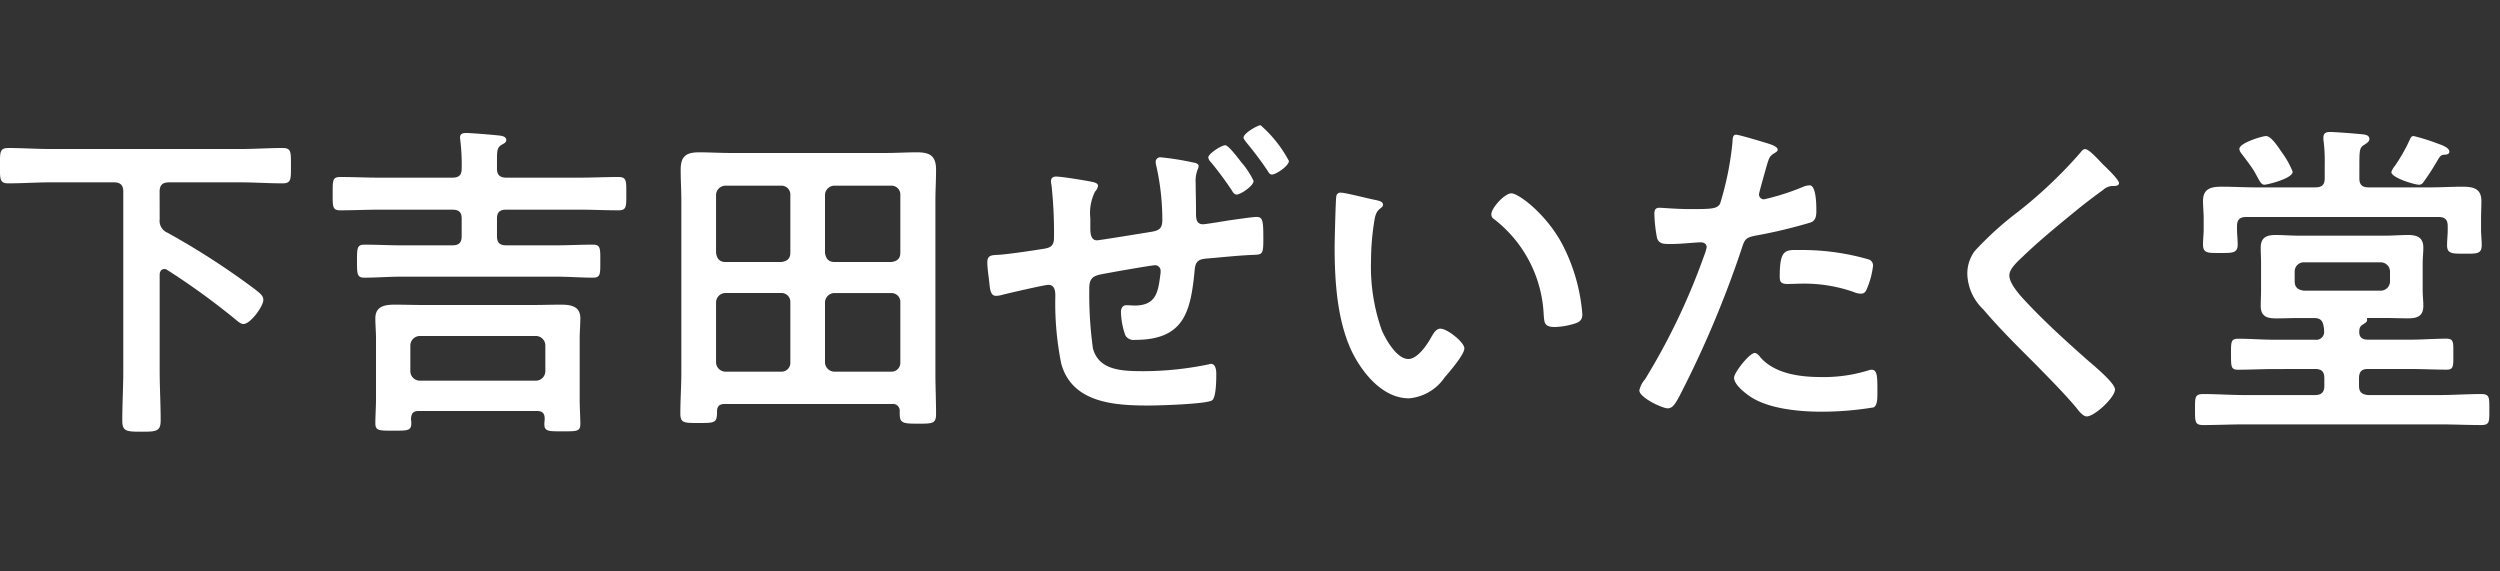 <svg xmlns="http://www.w3.org/2000/svg" width="210" height="48" viewBox="0 0 210 48"><rect x="0" y="0" width="210" height="48" fill="#333333" stroke="none"/><g transform="translate(4959 -4382)"><g transform="translate(-42.545)"><path d="M127.957,18.423a1.072,1.072,0,0,0,.645,1.12,63.62,63.62,0,0,1,7.363,4.76c.5.392.7.56.7.9,0,.5-1.064,2.016-1.68,2.016-.224,0-.532-.28-.7-.42a60.144,60.144,0,0,0-5.683-4.116.394.394,0,0,0-.253-.084c-.28,0-.392.252-.392.476v8.064c0,1.372.084,2.772.084,4.172,0,.924-.364.952-1.6.952-1.288,0-1.624-.028-1.624-.952,0-1.4.084-2.8.084-4.172V16.1c0-.531-.224-.783-.784-.783h-5.348c-1.176,0-2.352.084-3.528.084-.727,0-.7-.365-.7-1.485s-.027-1.484.7-1.484c1.176,0,2.352.084,3.528.084h15.988c1.176,0,2.352-.084,3.528-.084.728,0,.7.336.7,1.484s.028,1.485-.7,1.485c-1.176,0-2.352-.084-3.528-.084h-6.02c-.56,0-.784.252-.784.783Z" transform="translate(-5031 4382)" fill="#fff"/><path d="M153.326,18.368c0-.533-.224-.756-.784-.756h-6.16c-1.065,0-2.157.055-3.25.055-.67,0-.642-.307-.642-1.427,0-1.065-.028-1.372.642-1.372,1.093,0,2.185.055,3.25.055h6.16c.56,0,.784-.223.784-.756a16.52,16.52,0,0,0-.112-2.351c0-.084-.028-.2-.028-.252,0-.364.279-.393.559-.393.336,0,2.409.168,2.829.224.2.028.5.112.5.364,0,.2-.167.28-.419.42-.364.225-.364.561-.364,1.345v.643c0,.533.252.756.783.756h6.161c1.091,0,2.155-.055,3.247-.055.7,0,.673.307.673,1.427,0,1.036.026,1.372-.646,1.372-1.091,0-2.183-.055-3.274-.055h-6.161c-.559,0-.783.223-.783.756v1.456c0,.559.224.784.783.784h4.172c1.036,0,2.073-.057,3.108-.057.644,0,.616.336.616,1.372,0,1.092.028,1.4-.616,1.4-1.035,0-2.072-.084-3.108-.084H148.257c-1.037,0-2.071.084-3.108.084-.616,0-.616-.309-.616-1.4,0-1.063,0-1.372.616-1.372,1.037,0,2.071.057,3.108.057h4.285c.56,0,.784-.225.784-.784Zm6.328,16.155h-9.94c-.45,0-.618.2-.644.644,0,.113.026.252.026.392,0,.645-.363.616-1.511.616s-1.511.029-1.511-.616c0-.588.056-1.372.056-2.071v-5.04c0-.588-.056-1.149-.056-1.708,0-1.009.783-1.149,1.623-1.149.811,0,1.6.029,2.408.029h9.155c.814,0,1.6-.029,2.381-.029.84,0,1.653.113,1.653,1.149,0,.559-.056,1.12-.056,1.708v5.095c0,.7.056,1.485.056,2.073,0,.643-.337.615-1.513.615-1.092,0-1.511.028-1.511-.588,0-.14.028-.336.028-.476,0-.448-.2-.644-.644-.644m-.084-2.548a.8.8,0,0,0,.784-.784V29.007a.8.8,0,0,0-.784-.784H149.8a.806.806,0,0,0-.786.784v2.184a.8.8,0,0,0,.786.784Z" transform="translate(-5031 4382)" fill="#fff"/><path d="M190.117,34.58a.565.565,0,0,0-.644-.645H175.417c-.448,0-.643.2-.643.645,0,.952-.168.952-1.569.952-1.2,0-1.511,0-1.511-.785,0-1.175.084-2.324.084-3.5V16.912c0-.9-.056-1.764-.056-2.661,0-1.148.476-1.456,1.567-1.456.868,0,1.764.056,2.66.056h12.964c.9,0,1.792-.056,2.661-.056,1.091,0,1.6.308,1.6,1.456,0,.9-.055,1.764-.055,2.661V31.276c0,1.176.055,2.323.055,3.5,0,.812-.307.812-1.512.812-1.232,0-1.54-.028-1.54-.812Zm-9.183-18.2a.744.744,0,0,0-.757-.784h-4.7a.8.8,0,0,0-.784.784v4.844c.055.5.307.784.784.784h4.7c.477-.055.757-.28.757-.784Zm0,9.016a.741.741,0,0,0-.757-.783h-4.7a.8.8,0,0,0-.784.783v5.04a.8.8,0,0,0,.784.784h4.7a.741.741,0,0,0,.757-.784Zm8.483-3.388c.477-.055.756-.28.756-.784V16.379a.743.743,0,0,0-.756-.784h-4.788a.8.8,0,0,0-.784.784v4.844c.057.5.309.784.784.784Zm-5.572,8.428a.8.8,0,0,0,.784.784h4.788a.741.741,0,0,0,.756-.784V25.4a.74.74,0,0,0-.756-.783h-4.788a.8.8,0,0,0-.784.783Z" transform="translate(-5031 4382)" fill="#fff"/><path d="M206.441,15.316c.168.056.336.111.336.308a.876.876,0,0,1-.252.475,4.033,4.033,0,0,0-.392,2.24v.756c0,.42,0,1.092.56,1.092.2,0,3.948-.615,4.48-.7.7-.112,1.008-.252,1.008-1.009a20.6,20.6,0,0,0-.505-4.535,1.7,1.7,0,0,1-.055-.364.383.383,0,0,1,.42-.365,22.978,22.978,0,0,1,2.66.42c.168.029.532.084.532.309a.638.638,0,0,1-.057.224,2.609,2.609,0,0,0-.195,1.2c0,.727.028,1.456.028,2.183v.309c0,.447,0,.979.588.979.224,0,1.9-.28,2.24-.336.448-.055,1.9-.28,2.268-.28.531,0,.56.364.56,1.9,0,1.26-.084,1.26-.9,1.289-1.288.055-2.576.2-3.864.307-.729.057-.952.28-1.008,1.009-.336,3.5-.9,5.823-5.013,5.823a.792.792,0,0,1-.811-.391,6.41,6.41,0,0,1-.364-1.96c0-.281.14-.561.448-.561.224,0,.476.028.7.028,1.9,0,1.987-1.259,2.184-2.771v-.141a.467.467,0,0,0-.449-.475c-.335,0-3.947.643-4.507.756-.756.139-1.036.391-1.036,1.175a33.106,33.106,0,0,0,.308,5.069c.5,1.792,2.3,1.9,4.228,1.9a27.231,27.231,0,0,0,5.432-.56c.056,0,.168-.055.252-.055.392,0,.448.531.448.811,0,.449,0,1.96-.336,2.241-.42.335-4.592.448-5.348.448-2.828,0-6.412-.2-7.336-3.5a25.678,25.678,0,0,1-.5-5.712c0-.42-.056-.925-.588-.925-.308,0-3.472.729-3.976.868a2.4,2.4,0,0,1-.42.057c-.42,0-.5-.448-.56-1.093-.056-.559-.168-1.176-.168-1.735,0-.588.364-.588.868-.616.756-.029,2.968-.365,3.808-.5.616-.084.924-.252.924-.924a36.735,36.735,0,0,0-.2-4.34c0-.084-.055-.28-.055-.393,0-.307.168-.42.448-.42.448,0,2.688.365,3.164.477m12.4-1.652a6.874,6.874,0,0,1,1.009,1.54c0,.42-1.093,1.147-1.428,1.147-.2,0-.308-.195-.392-.336a28.419,28.419,0,0,0-1.736-2.351.816.816,0,0,1-.252-.42c0-.336,1.12-1.036,1.428-1.036.28,0,1.148,1.175,1.371,1.456m3.977-.14c0,.42-1.092,1.147-1.428,1.147-.2,0-.308-.223-.392-.364a29.553,29.553,0,0,0-1.792-2.38c-.056-.111-.2-.223-.2-.363,0-.364,1.177-1.036,1.429-1.036a10.411,10.411,0,0,1,2.38,3" transform="translate(-5031 4382)" fill="#fff"/><path d="M230.1,16.8c.224.055.616.112.616.392,0,.168-.113.224-.281.363-.391.309-.419.869-.5,1.345a20.865,20.865,0,0,0-.224,2.968,16.011,16.011,0,0,0,.895,5.851c.337.785,1.261,2.437,2.241,2.437.784,0,1.6-1.232,1.932-1.849.168-.279.392-.7.756-.7.588,0,2.016,1.149,2.016,1.653,0,.532-1.26,1.988-1.653,2.436a4.024,4.024,0,0,1-3,1.764c-2.072,0-3.7-1.876-4.62-3.584-1.4-2.632-1.624-6.16-1.624-9.128,0-.448.084-4,.14-4.256a.348.348,0,0,1,.391-.309c.365,0,2.437.533,2.913.617m11.4-.56c.616,0,2.968,1.764,4.312,4.34a15.265,15.265,0,0,1,1.652,5.824c0,.531-.28.672-.756.812a5.96,5.96,0,0,1-1.568.252c-.9,0-.869-.392-.924-1.064a10.743,10.743,0,0,0-4.144-7.98.464.464,0,0,1-.253-.42c0-.533,1.12-1.764,1.681-1.764" transform="translate(-5031 4382)" fill="#fff"/><path d="M262.834,11.984c.252.084,1.036.28,1.036.588,0,.14-.168.224-.252.28-.42.252-.448.364-.645.98-.084.308-.672,2.352-.672,2.492a.413.413,0,0,0,.42.42,19.72,19.72,0,0,0,3.248-1.036,1.513,1.513,0,0,1,.588-.14c.561,0,.561,1.708.561,2.128,0,.476-.056.867-.532,1.008a42.242,42.242,0,0,1-4.592,1.092c-.813.168-.9.308-1.149,1.092a87.117,87.117,0,0,1-5.208,12.348c-.363.672-.588,1.064-1.008,1.064-.448,0-2.379-.9-2.379-1.512a2.08,2.08,0,0,1,.476-.924,55.13,55.13,0,0,0,4.955-10.36,4.19,4.19,0,0,0,.225-.728c0-.28-.225-.421-.5-.421-.393,0-1.624.141-2.492.141-.561,0-1.008.028-1.176-.5a12.02,12.02,0,0,1-.225-2.044c0-.308.084-.5.42-.5.252,0,1.429.112,2.633.112,1.792,0,2.212-.028,2.464-.448a25.655,25.655,0,0,0,1.036-5.1c.027-.42.027-.7.308-.7.252,0,2.1.56,2.464.672m-.392,18.06c1.231,1.372,3.359,1.624,5.067,1.624a12.626,12.626,0,0,0,3.977-.561,1.022,1.022,0,0,1,.279-.055c.477,0,.477.644.477,1.763,0,.561.027,1.205-.309,1.4a26.868,26.868,0,0,1-4.367.364c-1.849,0-4.425-.225-5.992-1.26-.448-.308-1.372-1.008-1.372-1.6,0-.42,1.288-2.072,1.736-2.072.2,0,.392.252.5.392M265.858,21a20.093,20.093,0,0,1,5.628.784.527.527,0,0,1,.392.56,7,7,0,0,1-.533,1.96c-.111.252-.223.364-.5.364a1.5,1.5,0,0,1-.587-.14,12.573,12.573,0,0,0-4.453-.7c-.363,0-.7.027-1.063.027-.561,0-.7-.139-.7-.615,0-2.408.5-2.24,1.82-2.24" transform="translate(-5031 4382)" fill="#fff"/><path d="M292.542,15.372c0,.28-.393.252-.588.252a1.256,1.256,0,0,0-.757.336q-1.049.756-2.1,1.6c-1.569,1.288-3.164,2.576-4.62,3.976-.533.5-1.148,1.064-1.148,1.6,0,.7.924,1.708,1.4,2.212,1.6,1.708,3.332,3.276,5.068,4.816.475.42,2.408,1.987,2.408,2.548,0,.672-1.708,2.268-2.38,2.268-.308,0-.7-.5-.868-.728-1.064-1.261-2.24-2.436-3.389-3.612-1.511-1.512-3.051-3.025-4.423-4.648a4.252,4.252,0,0,1-1.344-2.968,3.177,3.177,0,0,1,.616-1.932,27.262,27.262,0,0,1,3.611-3.276,38.148,38.148,0,0,0,5.237-4.957c.112-.139.252-.335.42-.335.364,0,1.175.952,1.484,1.26.252.252,1.372,1.287,1.372,1.6" transform="translate(-5031 4382)" fill="#fff"/><path d="M305.562,31c-1.008,0-2.016.056-3.024.056-.588,0-.588-.252-.588-1.288s-.028-1.315.616-1.315c1.008,0,2.016.084,3,.084h3.444a.658.658,0,0,0,.756-.756,1.054,1.054,0,0,0-.028-.309c-.084-.588-.307-.756-.84-.756h-1.288c-.616,0-1.26.029-1.876.029-.784,0-1.288-.168-1.288-1.065,0-.42.028-.84.028-1.344V22.175c0-.532-.028-.952-.028-1.372,0-.868.5-1.063,1.26-1.063.644,0,1.26.055,1.9.055h7.336c.616,0,1.232-.055,1.876-.055.756,0,1.288.195,1.288,1.063,0,.42-.056.868-.056,1.372v2.156c0,.533.056.952.056,1.344,0,.868-.476,1.065-1.288,1.065-.616,0-1.26-.029-1.876-.029H313.43c-.056,0-.056.029-.056.113.028.223-.084.251-.363.447a.541.541,0,0,0-.281.476c-.056.56.2.785.728.785h3.556c1.008,0,2.016-.084,3.024-.084.644,0,.588.335.588,1.315s.028,1.288-.56,1.288c-1.008,0-2.044-.056-3.052-.056h-3.556c-.532,0-.756.224-.756.785V32.4c0,.532.224.728.756.784h6.048c1.148,0,2.3-.084,3.444-.084.727,0,.7.28.7,1.316s.027,1.288-.7,1.288c-1.148,0-2.3-.056-3.444-.056H303.07c-1.148,0-2.3.056-3.444.056-.7,0-.7-.251-.7-1.288s-.029-1.316.7-1.316c1.148,0,2.3.084,3.444.084h5.936c.56,0,.784-.252.784-.784V31.78c0-.561-.224-.785-.784-.785Zm7.168-16.044c0,.56.224.785.784.785h5.124c.924,0,1.82-.057,2.744-.057.9,0,1.6.141,1.6,1.2,0,.477-.028.981-.028,1.456v.981c0,.42.056.839.056,1.259,0,.785-.448.728-1.484.728-.952,0-1.428.028-1.428-.7,0-.449.056-.868.056-1.288v-.309c0-.56-.224-.784-.784-.784H303.238c-.56,0-.784.224-.784.784v.252c0,.42.057.84.057,1.288,0,.729-.477.7-1.485.7-1.036,0-1.428.029-1.428-.727,0-.421.056-.841.056-1.261v-.924c0-.475-.056-.979-.056-1.456,0-1.063.7-1.2,1.6-1.2.924,0,1.848.057,2.772.057h5.068c.56,0,.784-.225.784-.785V13.776a13.627,13.627,0,0,0-.084-1.849,1.587,1.587,0,0,1-.028-.363c0-.365.2-.477.532-.477.5,0,2.24.14,2.8.2.224.028.532.084.532.392,0,.225-.252.364-.42.477-.392.223-.42.447-.42,1.595Zm-7.952.56c-.308,0-.392-.252-.84-1.063-.28-.477-.784-1.121-1.12-1.569a.714.714,0,0,1-.168-.364c0-.531,1.96-1.092,2.24-1.092.448,0,1.037.952,1.372,1.428a7.3,7.3,0,0,1,.868,1.568c0,.588-2.184,1.092-2.352,1.092m9.744,8.9a.782.782,0,0,0,.784-.784V22.82a.783.783,0,0,0-.784-.785h-6.44a.766.766,0,0,0-.784.785v.811c0,.5.28.729.784.784Zm4.676-12.4c.28.112,1.092.336,1.092.729,0,.223-.28.251-.448.251-.28.028-.336.112-.644.644a20.016,20.016,0,0,1-1.12,1.708.4.4,0,0,1-.336.168c-.392,0-2.324-.588-2.324-1.063a1.746,1.746,0,0,1,.308-.533,14.073,14.073,0,0,0,1.2-2.1c.112-.252.168-.393.364-.393a16.272,16.272,0,0,1,1.9.588" transform="translate(-5031 4382)" fill="#fff"/></g><rect width="210" height="48" transform="translate(-4959 4382)" fill="none"/></g></svg>